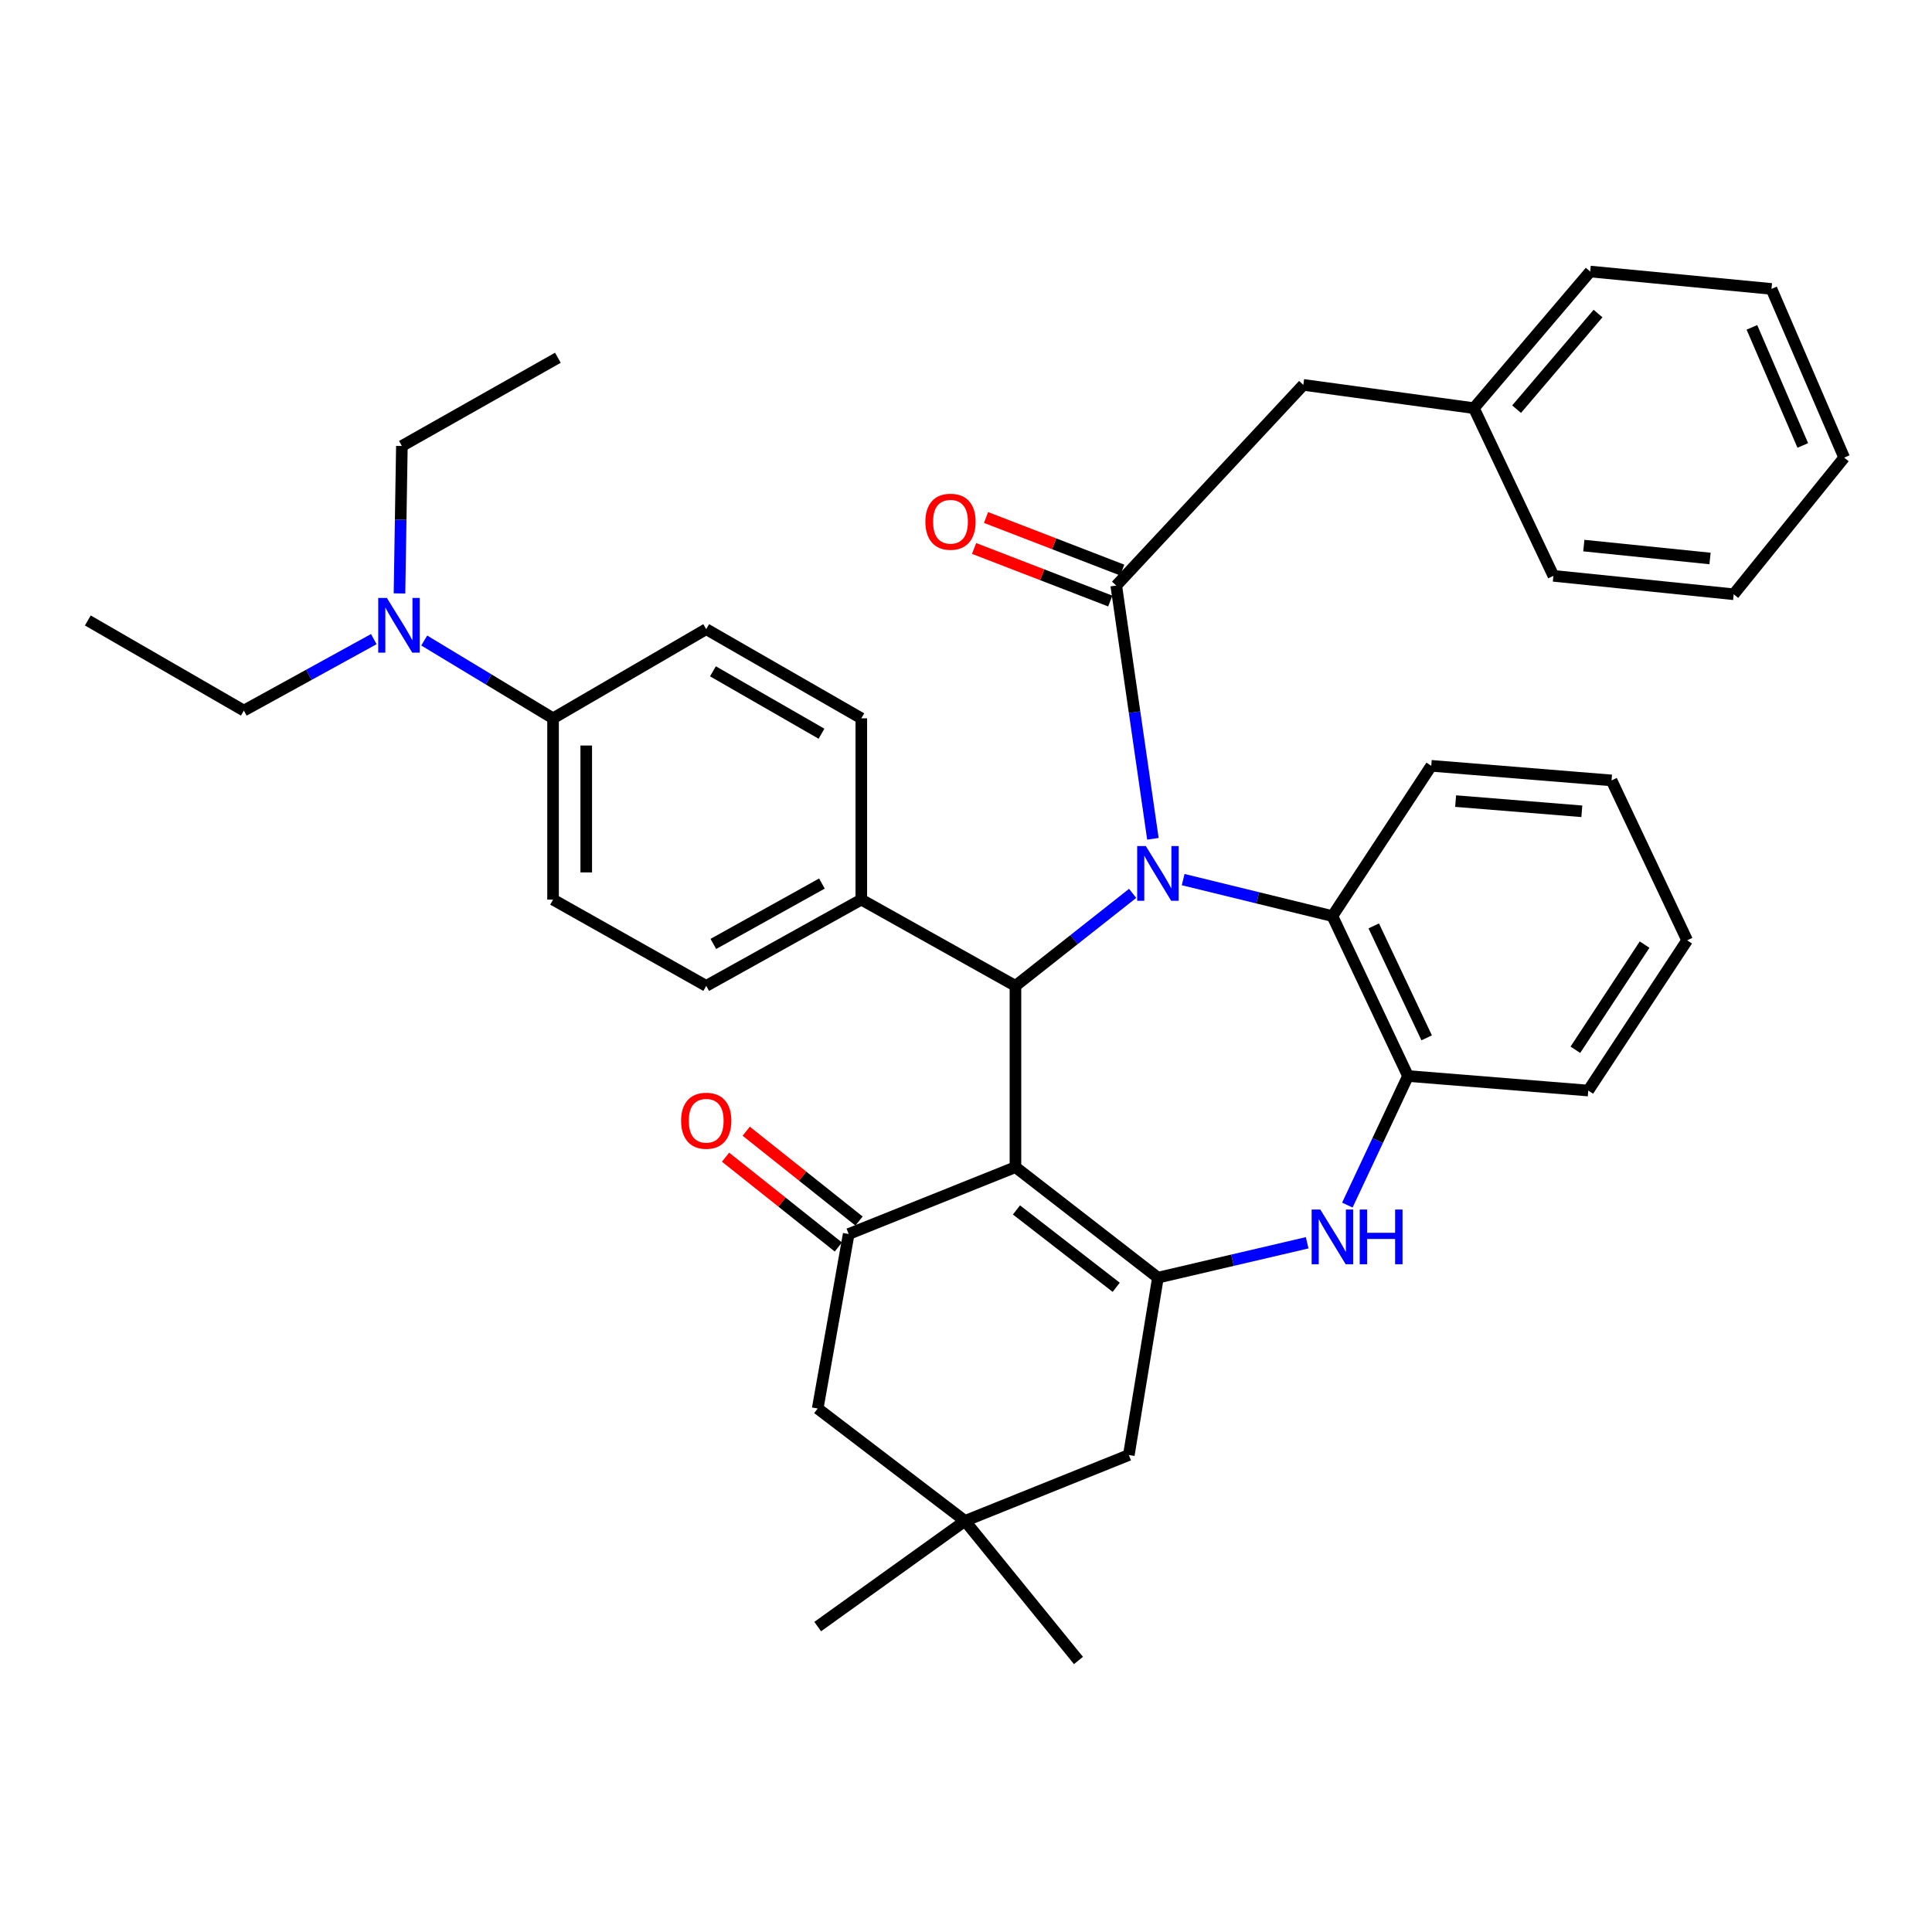 <?xml version='1.0' encoding='iso-8859-1'?>
<svg version='1.1' baseProfile='full'
              xmlns='http://www.w3.org/2000/svg'
                      xmlns:rdkit='http://www.rdkit.org/xml'
                      xmlns:xlink='http://www.w3.org/1999/xlink'
                  xml:space='preserve'
width='1000px' height='1000px' viewBox='0 0 1000 1000'>
<!-- END OF HEADER -->
<rect style='opacity:1.0;fill:#FFFFFF;stroke:none' width='1000' height='1000' x='0' y='0'> </rect>
<path class='bond-2' d='M 586.247,462.414 L 555.921,486.351' style='fill:none;fill-rule:evenodd;stroke:#0000FF;stroke-width:6px;stroke-linecap:butt;stroke-linejoin:miter;stroke-opacity:1' />
<path class='bond-2' d='M 555.921,486.351 L 525.595,510.288' style='fill:none;fill-rule:evenodd;stroke:#000000;stroke-width:6px;stroke-linecap:butt;stroke-linejoin:miter;stroke-opacity:1' />
<path class='bond-3' d='M 596.741,434.159 L 587.255,368.622' style='fill:none;fill-rule:evenodd;stroke:#0000FF;stroke-width:6px;stroke-linecap:butt;stroke-linejoin:miter;stroke-opacity:1' />
<path class='bond-3' d='M 587.255,368.622 L 577.768,303.084' style='fill:none;fill-rule:evenodd;stroke:#000000;stroke-width:6px;stroke-linecap:butt;stroke-linejoin:miter;stroke-opacity:1' />
<path class='bond-6' d='M 612.4,455.278 L 651.022,464.722' style='fill:none;fill-rule:evenodd;stroke:#0000FF;stroke-width:6px;stroke-linecap:butt;stroke-linejoin:miter;stroke-opacity:1' />
<path class='bond-6' d='M 651.022,464.722 L 689.644,474.166' style='fill:none;fill-rule:evenodd;stroke:#000000;stroke-width:6px;stroke-linecap:butt;stroke-linejoin:miter;stroke-opacity:1' />
<path class='bond-0' d='M 525.595,604.107 L 525.595,510.288' style='fill:none;fill-rule:evenodd;stroke:#000000;stroke-width:6px;stroke-linecap:butt;stroke-linejoin:miter;stroke-opacity:1' />
<path class='bond-1' d='M 525.595,604.107 L 599.336,661.31' style='fill:none;fill-rule:evenodd;stroke:#000000;stroke-width:6px;stroke-linecap:butt;stroke-linejoin:miter;stroke-opacity:1' />
<path class='bond-1' d='M 526.127,626.261 L 577.746,666.302' style='fill:none;fill-rule:evenodd;stroke:#000000;stroke-width:6px;stroke-linecap:butt;stroke-linejoin:miter;stroke-opacity:1' />
<path class='bond-4' d='M 525.595,604.107 L 439.286,638.721' style='fill:none;fill-rule:evenodd;stroke:#000000;stroke-width:6px;stroke-linecap:butt;stroke-linejoin:miter;stroke-opacity:1' />
<path class='bond-8' d='M 599.336,661.31 L 584.286,753.106' style='fill:none;fill-rule:evenodd;stroke:#000000;stroke-width:6px;stroke-linecap:butt;stroke-linejoin:miter;stroke-opacity:1' />
<path class='bond-37' d='M 599.336,661.31 L 637.96,652.285' style='fill:none;fill-rule:evenodd;stroke:#000000;stroke-width:6px;stroke-linecap:butt;stroke-linejoin:miter;stroke-opacity:1' />
<path class='bond-37' d='M 637.96,652.285 L 676.585,643.261' style='fill:none;fill-rule:evenodd;stroke:#0000FF;stroke-width:6px;stroke-linecap:butt;stroke-linejoin:miter;stroke-opacity:1' />
<path class='bond-10' d='M 525.595,510.288 L 445.813,465.635' style='fill:none;fill-rule:evenodd;stroke:#000000;stroke-width:6px;stroke-linecap:butt;stroke-linejoin:miter;stroke-opacity:1' />
<path class='bond-12' d='M 577.768,303.084 L 674.603,199.216' style='fill:none;fill-rule:evenodd;stroke:#000000;stroke-width:6px;stroke-linecap:butt;stroke-linejoin:miter;stroke-opacity:1' />
<path class='bond-13' d='M 580.862,295.072 L 545.614,281.463' style='fill:none;fill-rule:evenodd;stroke:#000000;stroke-width:6px;stroke-linecap:butt;stroke-linejoin:miter;stroke-opacity:1' />
<path class='bond-13' d='M 545.614,281.463 L 510.367,267.854' style='fill:none;fill-rule:evenodd;stroke:#FF0000;stroke-width:6px;stroke-linecap:butt;stroke-linejoin:miter;stroke-opacity:1' />
<path class='bond-13' d='M 574.674,311.097 L 539.427,297.488' style='fill:none;fill-rule:evenodd;stroke:#000000;stroke-width:6px;stroke-linecap:butt;stroke-linejoin:miter;stroke-opacity:1' />
<path class='bond-13' d='M 539.427,297.488 L 504.18,283.879' style='fill:none;fill-rule:evenodd;stroke:#FF0000;stroke-width:6px;stroke-linecap:butt;stroke-linejoin:miter;stroke-opacity:1' />
<path class='bond-11' d='M 439.286,638.721 L 423.234,729.038' style='fill:none;fill-rule:evenodd;stroke:#000000;stroke-width:6px;stroke-linecap:butt;stroke-linejoin:miter;stroke-opacity:1' />
<path class='bond-14' d='M 444.635,632.001 L 415.438,608.759' style='fill:none;fill-rule:evenodd;stroke:#000000;stroke-width:6px;stroke-linecap:butt;stroke-linejoin:miter;stroke-opacity:1' />
<path class='bond-14' d='M 415.438,608.759 L 386.241,585.516' style='fill:none;fill-rule:evenodd;stroke:#FF0000;stroke-width:6px;stroke-linecap:butt;stroke-linejoin:miter;stroke-opacity:1' />
<path class='bond-14' d='M 433.936,645.441 L 404.74,622.198' style='fill:none;fill-rule:evenodd;stroke:#000000;stroke-width:6px;stroke-linecap:butt;stroke-linejoin:miter;stroke-opacity:1' />
<path class='bond-14' d='M 404.74,622.198 L 375.543,598.955' style='fill:none;fill-rule:evenodd;stroke:#FF0000;stroke-width:6px;stroke-linecap:butt;stroke-linejoin:miter;stroke-opacity:1' />
<path class='bond-5' d='M 697.38,623.749 L 713.08,590.347' style='fill:none;fill-rule:evenodd;stroke:#0000FF;stroke-width:6px;stroke-linecap:butt;stroke-linejoin:miter;stroke-opacity:1' />
<path class='bond-5' d='M 713.08,590.347 L 728.781,556.945' style='fill:none;fill-rule:evenodd;stroke:#000000;stroke-width:6px;stroke-linecap:butt;stroke-linejoin:miter;stroke-opacity:1' />
<path class='bond-7' d='M 689.644,474.166 L 728.781,556.945' style='fill:none;fill-rule:evenodd;stroke:#000000;stroke-width:6px;stroke-linecap:butt;stroke-linejoin:miter;stroke-opacity:1' />
<path class='bond-7' d='M 711.044,479.241 L 738.44,537.186' style='fill:none;fill-rule:evenodd;stroke:#000000;stroke-width:6px;stroke-linecap:butt;stroke-linejoin:miter;stroke-opacity:1' />
<path class='bond-22' d='M 689.644,474.166 L 740.815,396.389' style='fill:none;fill-rule:evenodd;stroke:#000000;stroke-width:6px;stroke-linecap:butt;stroke-linejoin:miter;stroke-opacity:1' />
<path class='bond-23' d='M 728.781,556.945 L 822.085,564.465' style='fill:none;fill-rule:evenodd;stroke:#000000;stroke-width:6px;stroke-linecap:butt;stroke-linejoin:miter;stroke-opacity:1' />
<path class='bond-40' d='M 584.286,753.106 L 499.485,787.233' style='fill:none;fill-rule:evenodd;stroke:#000000;stroke-width:6px;stroke-linecap:butt;stroke-linejoin:miter;stroke-opacity:1' />
<path class='bond-9' d='M 499.485,787.233 L 423.234,729.038' style='fill:none;fill-rule:evenodd;stroke:#000000;stroke-width:6px;stroke-linecap:butt;stroke-linejoin:miter;stroke-opacity:1' />
<path class='bond-24' d='M 499.485,787.233 L 558.214,859.456' style='fill:none;fill-rule:evenodd;stroke:#000000;stroke-width:6px;stroke-linecap:butt;stroke-linejoin:miter;stroke-opacity:1' />
<path class='bond-25' d='M 499.485,787.233 L 423.234,841.916' style='fill:none;fill-rule:evenodd;stroke:#000000;stroke-width:6px;stroke-linecap:butt;stroke-linejoin:miter;stroke-opacity:1' />
<path class='bond-17' d='M 445.813,465.635 L 445.813,371.805' style='fill:none;fill-rule:evenodd;stroke:#000000;stroke-width:6px;stroke-linecap:butt;stroke-linejoin:miter;stroke-opacity:1' />
<path class='bond-18' d='M 445.813,465.635 L 365.535,510.288' style='fill:none;fill-rule:evenodd;stroke:#000000;stroke-width:6px;stroke-linecap:butt;stroke-linejoin:miter;stroke-opacity:1' />
<path class='bond-18' d='M 425.422,457.321 L 369.227,488.578' style='fill:none;fill-rule:evenodd;stroke:#000000;stroke-width:6px;stroke-linecap:butt;stroke-linejoin:miter;stroke-opacity:1' />
<path class='bond-21' d='M 674.603,199.216 L 762.888,211.259' style='fill:none;fill-rule:evenodd;stroke:#000000;stroke-width:6px;stroke-linecap:butt;stroke-linejoin:miter;stroke-opacity:1' />
<path class='bond-15' d='M 286.26,371.805 L 286.26,465.635' style='fill:none;fill-rule:evenodd;stroke:#000000;stroke-width:6px;stroke-linecap:butt;stroke-linejoin:miter;stroke-opacity:1' />
<path class='bond-15' d='M 303.437,385.88 L 303.437,451.56' style='fill:none;fill-rule:evenodd;stroke:#000000;stroke-width:6px;stroke-linecap:butt;stroke-linejoin:miter;stroke-opacity:1' />
<path class='bond-16' d='M 286.26,371.805 L 252.918,351.669' style='fill:none;fill-rule:evenodd;stroke:#000000;stroke-width:6px;stroke-linecap:butt;stroke-linejoin:miter;stroke-opacity:1' />
<path class='bond-16' d='M 252.918,351.669 L 219.576,331.533' style='fill:none;fill-rule:evenodd;stroke:#0000FF;stroke-width:6px;stroke-linecap:butt;stroke-linejoin:miter;stroke-opacity:1' />
<path class='bond-39' d='M 286.26,371.805 L 365.535,325.654' style='fill:none;fill-rule:evenodd;stroke:#000000;stroke-width:6px;stroke-linecap:butt;stroke-linejoin:miter;stroke-opacity:1' />
<path class='bond-26' d='M 206.774,307.16 L 207.394,269.001' style='fill:none;fill-rule:evenodd;stroke:#0000FF;stroke-width:6px;stroke-linecap:butt;stroke-linejoin:miter;stroke-opacity:1' />
<path class='bond-26' d='M 207.394,269.001 L 208.014,230.842' style='fill:none;fill-rule:evenodd;stroke:#000000;stroke-width:6px;stroke-linecap:butt;stroke-linejoin:miter;stroke-opacity:1' />
<path class='bond-27' d='M 193.476,330.807 L 159.848,349.302' style='fill:none;fill-rule:evenodd;stroke:#0000FF;stroke-width:6px;stroke-linecap:butt;stroke-linejoin:miter;stroke-opacity:1' />
<path class='bond-27' d='M 159.848,349.302 L 126.219,367.797' style='fill:none;fill-rule:evenodd;stroke:#000000;stroke-width:6px;stroke-linecap:butt;stroke-linejoin:miter;stroke-opacity:1' />
<path class='bond-20' d='M 445.813,371.805 L 365.535,325.654' style='fill:none;fill-rule:evenodd;stroke:#000000;stroke-width:6px;stroke-linecap:butt;stroke-linejoin:miter;stroke-opacity:1' />
<path class='bond-20' d='M 425.21,379.775 L 369.016,347.469' style='fill:none;fill-rule:evenodd;stroke:#000000;stroke-width:6px;stroke-linecap:butt;stroke-linejoin:miter;stroke-opacity:1' />
<path class='bond-19' d='M 365.535,510.288 L 286.26,465.635' style='fill:none;fill-rule:evenodd;stroke:#000000;stroke-width:6px;stroke-linecap:butt;stroke-linejoin:miter;stroke-opacity:1' />
<path class='bond-28' d='M 762.888,211.259 L 823.087,140.544' style='fill:none;fill-rule:evenodd;stroke:#000000;stroke-width:6px;stroke-linecap:butt;stroke-linejoin:miter;stroke-opacity:1' />
<path class='bond-28' d='M 784.998,211.787 L 827.137,162.286' style='fill:none;fill-rule:evenodd;stroke:#000000;stroke-width:6px;stroke-linecap:butt;stroke-linejoin:miter;stroke-opacity:1' />
<path class='bond-29' d='M 762.888,211.259 L 804.039,298.055' style='fill:none;fill-rule:evenodd;stroke:#000000;stroke-width:6px;stroke-linecap:butt;stroke-linejoin:miter;stroke-opacity:1' />
<path class='bond-32' d='M 740.815,396.389 L 834.138,403.938' style='fill:none;fill-rule:evenodd;stroke:#000000;stroke-width:6px;stroke-linecap:butt;stroke-linejoin:miter;stroke-opacity:1' />
<path class='bond-32' d='M 753.428,414.643 L 818.755,419.927' style='fill:none;fill-rule:evenodd;stroke:#000000;stroke-width:6px;stroke-linecap:butt;stroke-linejoin:miter;stroke-opacity:1' />
<path class='bond-38' d='M 822.085,564.465 L 873.266,486.706' style='fill:none;fill-rule:evenodd;stroke:#000000;stroke-width:6px;stroke-linecap:butt;stroke-linejoin:miter;stroke-opacity:1' />
<path class='bond-38' d='M 815.413,543.357 L 851.24,488.926' style='fill:none;fill-rule:evenodd;stroke:#000000;stroke-width:6px;stroke-linecap:butt;stroke-linejoin:miter;stroke-opacity:1' />
<path class='bond-31' d='M 208.014,230.842 L 288.76,185.168' style='fill:none;fill-rule:evenodd;stroke:#000000;stroke-width:6px;stroke-linecap:butt;stroke-linejoin:miter;stroke-opacity:1' />
<path class='bond-30' d='M 126.219,367.797 L 45.455,321.15' style='fill:none;fill-rule:evenodd;stroke:#000000;stroke-width:6px;stroke-linecap:butt;stroke-linejoin:miter;stroke-opacity:1' />
<path class='bond-35' d='M 823.087,140.544 L 916.916,149.543' style='fill:none;fill-rule:evenodd;stroke:#000000;stroke-width:6px;stroke-linecap:butt;stroke-linejoin:miter;stroke-opacity:1' />
<path class='bond-34' d='M 804.039,298.055 L 897.362,307.589' style='fill:none;fill-rule:evenodd;stroke:#000000;stroke-width:6px;stroke-linecap:butt;stroke-linejoin:miter;stroke-opacity:1' />
<path class='bond-34' d='M 819.783,282.396 L 885.109,289.07' style='fill:none;fill-rule:evenodd;stroke:#000000;stroke-width:6px;stroke-linecap:butt;stroke-linejoin:miter;stroke-opacity:1' />
<path class='bond-33' d='M 834.138,403.938 L 873.266,486.706' style='fill:none;fill-rule:evenodd;stroke:#000000;stroke-width:6px;stroke-linecap:butt;stroke-linejoin:miter;stroke-opacity:1' />
<path class='bond-36' d='M 897.362,307.589 L 954.545,236.864' style='fill:none;fill-rule:evenodd;stroke:#000000;stroke-width:6px;stroke-linecap:butt;stroke-linejoin:miter;stroke-opacity:1' />
<path class='bond-41' d='M 916.916,149.543 L 954.545,236.864' style='fill:none;fill-rule:evenodd;stroke:#000000;stroke-width:6px;stroke-linecap:butt;stroke-linejoin:miter;stroke-opacity:1' />
<path class='bond-41' d='M 906.785,169.439 L 933.126,230.564' style='fill:none;fill-rule:evenodd;stroke:#000000;stroke-width:6px;stroke-linecap:butt;stroke-linejoin:miter;stroke-opacity:1' />
<path  class='atom-0' d='M 593.076 437.923
L 602.356 452.923
Q 603.276 454.403, 604.756 457.083
Q 606.236 459.763, 606.316 459.923
L 606.316 437.923
L 610.076 437.923
L 610.076 466.243
L 606.196 466.243
L 596.236 449.843
Q 595.076 447.923, 593.836 445.723
Q 592.636 443.523, 592.276 442.843
L 592.276 466.243
L 588.596 466.243
L 588.596 437.923
L 593.076 437.923
' fill='#0000FF'/>
<path  class='atom-6' d='M 683.384 626.05
L 692.664 641.05
Q 693.584 642.53, 695.064 645.21
Q 696.544 647.89, 696.624 648.05
L 696.624 626.05
L 700.384 626.05
L 700.384 654.37
L 696.504 654.37
L 686.544 637.97
Q 685.384 636.05, 684.144 633.85
Q 682.944 631.65, 682.584 630.97
L 682.584 654.37
L 678.904 654.37
L 678.904 626.05
L 683.384 626.05
' fill='#0000FF'/>
<path  class='atom-6' d='M 703.784 626.05
L 707.624 626.05
L 707.624 638.09
L 722.104 638.09
L 722.104 626.05
L 725.944 626.05
L 725.944 654.37
L 722.104 654.37
L 722.104 641.29
L 707.624 641.29
L 707.624 654.37
L 703.784 654.37
L 703.784 626.05
' fill='#0000FF'/>
<path  class='atom-14' d='M 478.974 270.04
Q 478.974 263.24, 482.334 259.44
Q 485.694 255.64, 491.974 255.64
Q 498.254 255.64, 501.614 259.44
Q 504.974 263.24, 504.974 270.04
Q 504.974 276.92, 501.574 280.84
Q 498.174 284.72, 491.974 284.72
Q 485.734 284.72, 482.334 280.84
Q 478.974 276.96, 478.974 270.04
M 491.974 281.52
Q 496.294 281.52, 498.614 278.64
Q 500.974 275.72, 500.974 270.04
Q 500.974 264.48, 498.614 261.68
Q 496.294 258.84, 491.974 258.84
Q 487.654 258.84, 485.294 261.64
Q 482.974 264.44, 482.974 270.04
Q 482.974 275.76, 485.294 278.64
Q 487.654 281.52, 491.974 281.52
' fill='#FF0000'/>
<path  class='atom-15' d='M 352.535 580.091
Q 352.535 573.291, 355.895 569.491
Q 359.255 565.691, 365.535 565.691
Q 371.815 565.691, 375.175 569.491
Q 378.535 573.291, 378.535 580.091
Q 378.535 586.971, 375.135 590.891
Q 371.735 594.771, 365.535 594.771
Q 359.295 594.771, 355.895 590.891
Q 352.535 587.011, 352.535 580.091
M 365.535 591.571
Q 369.855 591.571, 372.175 588.691
Q 374.535 585.771, 374.535 580.091
Q 374.535 574.531, 372.175 571.731
Q 369.855 568.891, 365.535 568.891
Q 361.215 568.891, 358.855 571.691
Q 356.535 574.491, 356.535 580.091
Q 356.535 585.811, 358.855 588.691
Q 361.215 591.571, 365.535 591.571
' fill='#FF0000'/>
<path  class='atom-17' d='M 200.247 309.481
L 209.527 324.481
Q 210.447 325.961, 211.927 328.641
Q 213.407 331.321, 213.487 331.481
L 213.487 309.481
L 217.247 309.481
L 217.247 337.801
L 213.367 337.801
L 203.407 321.401
Q 202.247 319.481, 201.007 317.281
Q 199.807 315.081, 199.447 314.401
L 199.447 337.801
L 195.767 337.801
L 195.767 309.481
L 200.247 309.481
' fill='#0000FF'/>
</svg>
